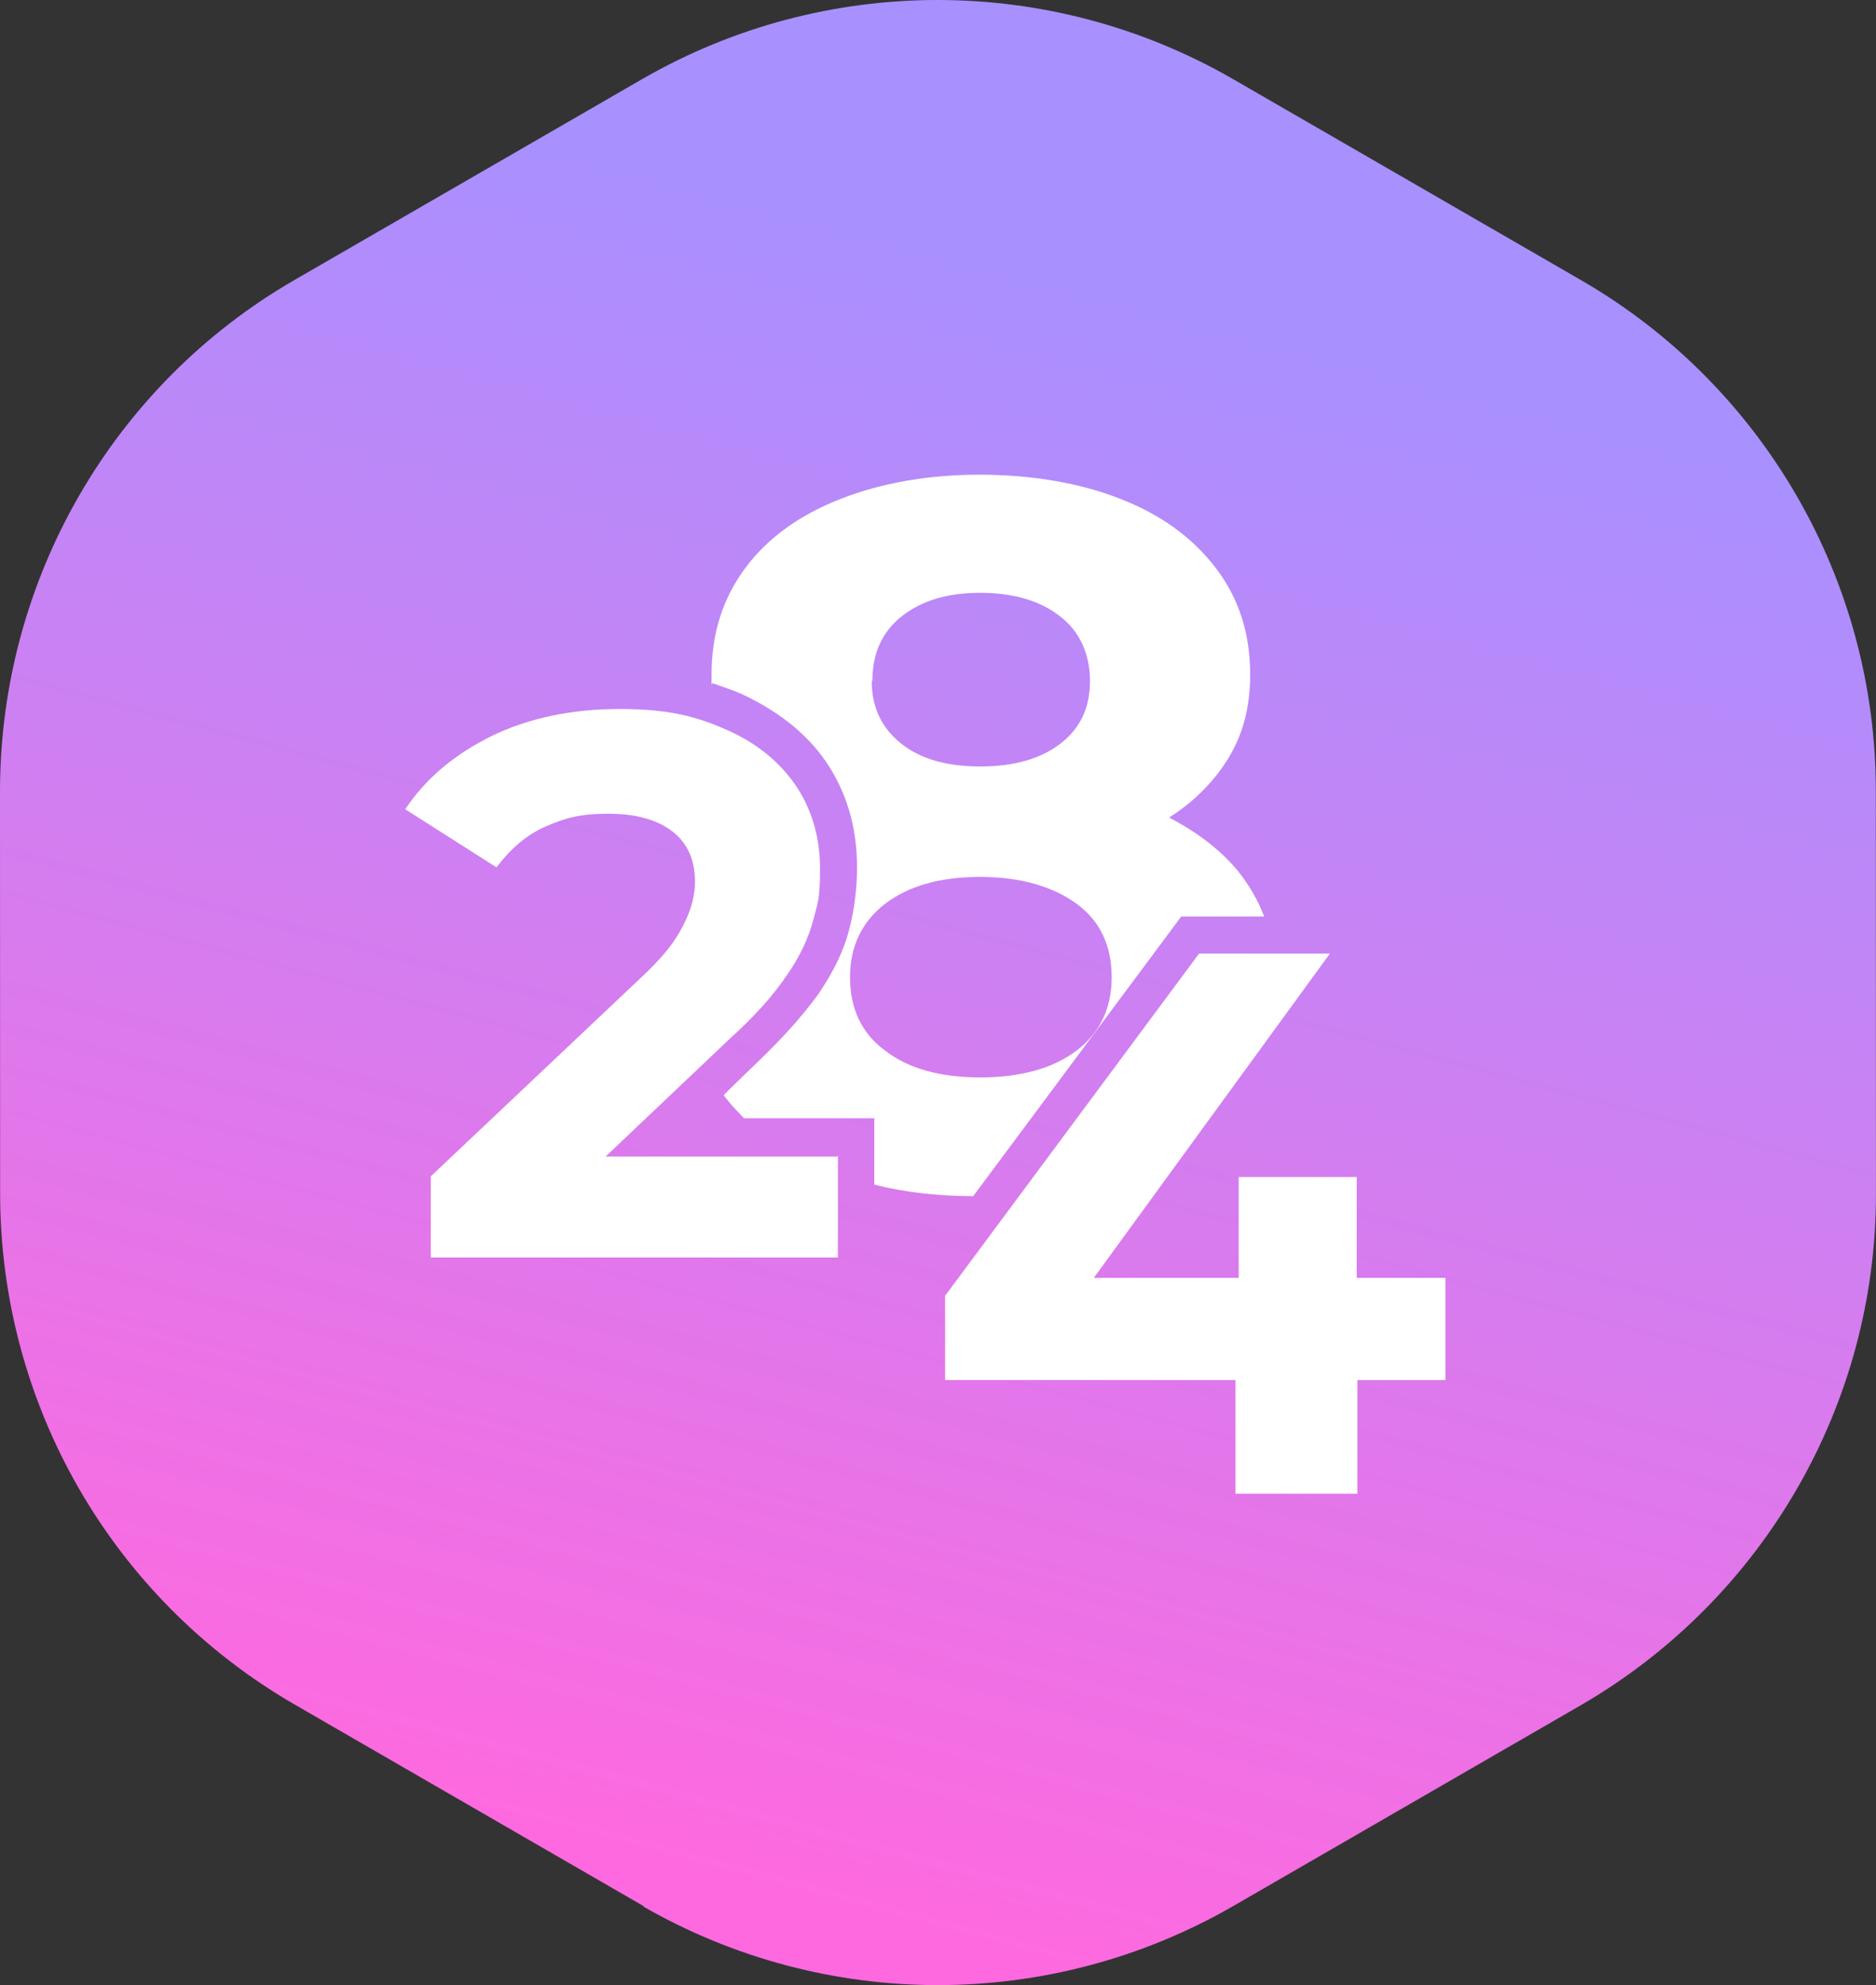 <?xml version="1.0" encoding="UTF-8"?> <svg xmlns="http://www.w3.org/2000/svg" xmlns:xlink="http://www.w3.org/1999/xlink" id="Layer_1" data-name="Layer 1" viewBox="0 0 293.97 310.92"><rect x="0" y="0" width="293.97" height="310.92" fill="#333333" stroke="none"/><defs><style> .cls-1 { fill: #fff; } .cls-2 { fill: url(#linear-gradient); } </style><linearGradient id="linear-gradient" x1="42.78" y1="79.93" x2="225.08" y2="262.23" gradientTransform="translate(112.49 385.69) rotate(-30) scale(1 -1)" gradientUnits="userSpaceOnUse"><stop offset="0" stop-color="#ff69df"></stop><stop offset="1" stop-color="#a990ff"></stop></linearGradient></defs><path class="cls-2" d="M100.87,298.56l-54.62-31.54C17.58,250.48,0,219.99.02,186.86l-.02-63.04c.05-33.04,17.66-63.54,46.17-79.98l54.51-31.48c28.61-16.47,63.81-16.48,92.44-.03l54.62,31.54c28.54,16.48,46.25,47.03,46.2,80.07l.02,63.04c.05,33.01-17.66,63.54-46.24,80.1l-54.51,31.48c-28.61,16.47-63.81,16.48-92.44.03l.1-.03Z"></path><path class="cls-1" d="M131.3,180.95v16h-63.8v-12.7l32.6-30.8c2.5-2.3,4.4-4.4,5.6-6.2s2-3.5,2.5-5,.7-2.9.7-4.2c0-3.4-1.2-6-3.5-7.8s-5.6-2.8-10.1-2.8-6.8.7-9.8,2-5.5,3.5-7.7,6.4l-14.3-9.1c3.2-4.8,7.7-8.6,13.6-11.5,5.8-2.8,12.5-4.2,20-4.2s11.8,1.1,16.4,3.1c4.7,2,8.4,4.9,11,8.6,2.6,3.7,4,8.2,4,13.3s-.4,5.4-1.1,8.2c-.7,2.6-2,5.5-4.1,8.5-2,3-5,6.4-9,10l-19.4,18.4h36.4-.1l.1-.2ZM226.4,200.15h-13.8v-15.8h-18.5v15.8h-22.7l37-50.8h-20.5l-39.8,53.6v13.2h45.5v17.8h19.1v-17.8h13.8v-16h-.1ZM111.5,107.25v-1.6c0-6.5,1.8-12,5.3-16.7s8.5-8.3,14.9-10.8,13.7-3.8,21.8-3.8,15.8,1.3,22.1,3.8c6.4,2.5,11.3,6.1,14.9,10.8,3.6,4.7,5.4,10.2,5.4,16.7s-1.8,11.4-5.3,15.8c-2,2.5-4.4,4.7-7.4,6.6,4.4,2.3,8,5,10.9,8.5,1.7,2.2,3,4.4,4,7h-13l-32.6,43.8c-5.5,0-10.7-.6-15.5-1.8v-10.4h-20.4c-1.2-1.2-2.3-2.4-3.2-3.6h0c0-.1,5-4.9,5-4.9,4.3-4.1,7.4-7.6,9.8-10.9,2.4-3.5,4.1-7,4.9-10.3.8-3.1,1.2-6.4,1.2-9.6,0-6.4-1.7-11.9-4.9-16.6-3.2-4.6-7.7-8-13.3-10.6-1.4-.6-2.9-1.1-4.3-1.6h-.2l-.1.2ZM174.2,153.05c0-4.9-1.8-8.8-5.5-11.5s-8.8-4.2-15.1-4.2-11.2,1.4-14.9,4.2c-3.6,2.8-5.5,6.6-5.5,11.5s1.8,8.8,5.5,11.5c3.6,2.8,8.6,4.2,14.9,4.2s11.4-1.4,15.1-4.2c3.7-2.8,5.5-6.7,5.5-11.5ZM136.6,106.65c0,4.2,1.6,7.4,4.6,9.8s7.1,3.6,12.4,3.6,9.5-1.2,12.6-3.6,4.6-5.6,4.6-9.8-1.6-7.8-4.8-10.2c-3.1-2.4-7.3-3.6-12.4-3.6s-9.1,1.2-12.2,3.6c-3.1,2.4-4.7,5.8-4.7,10.2h-.1Z"></path></svg> 